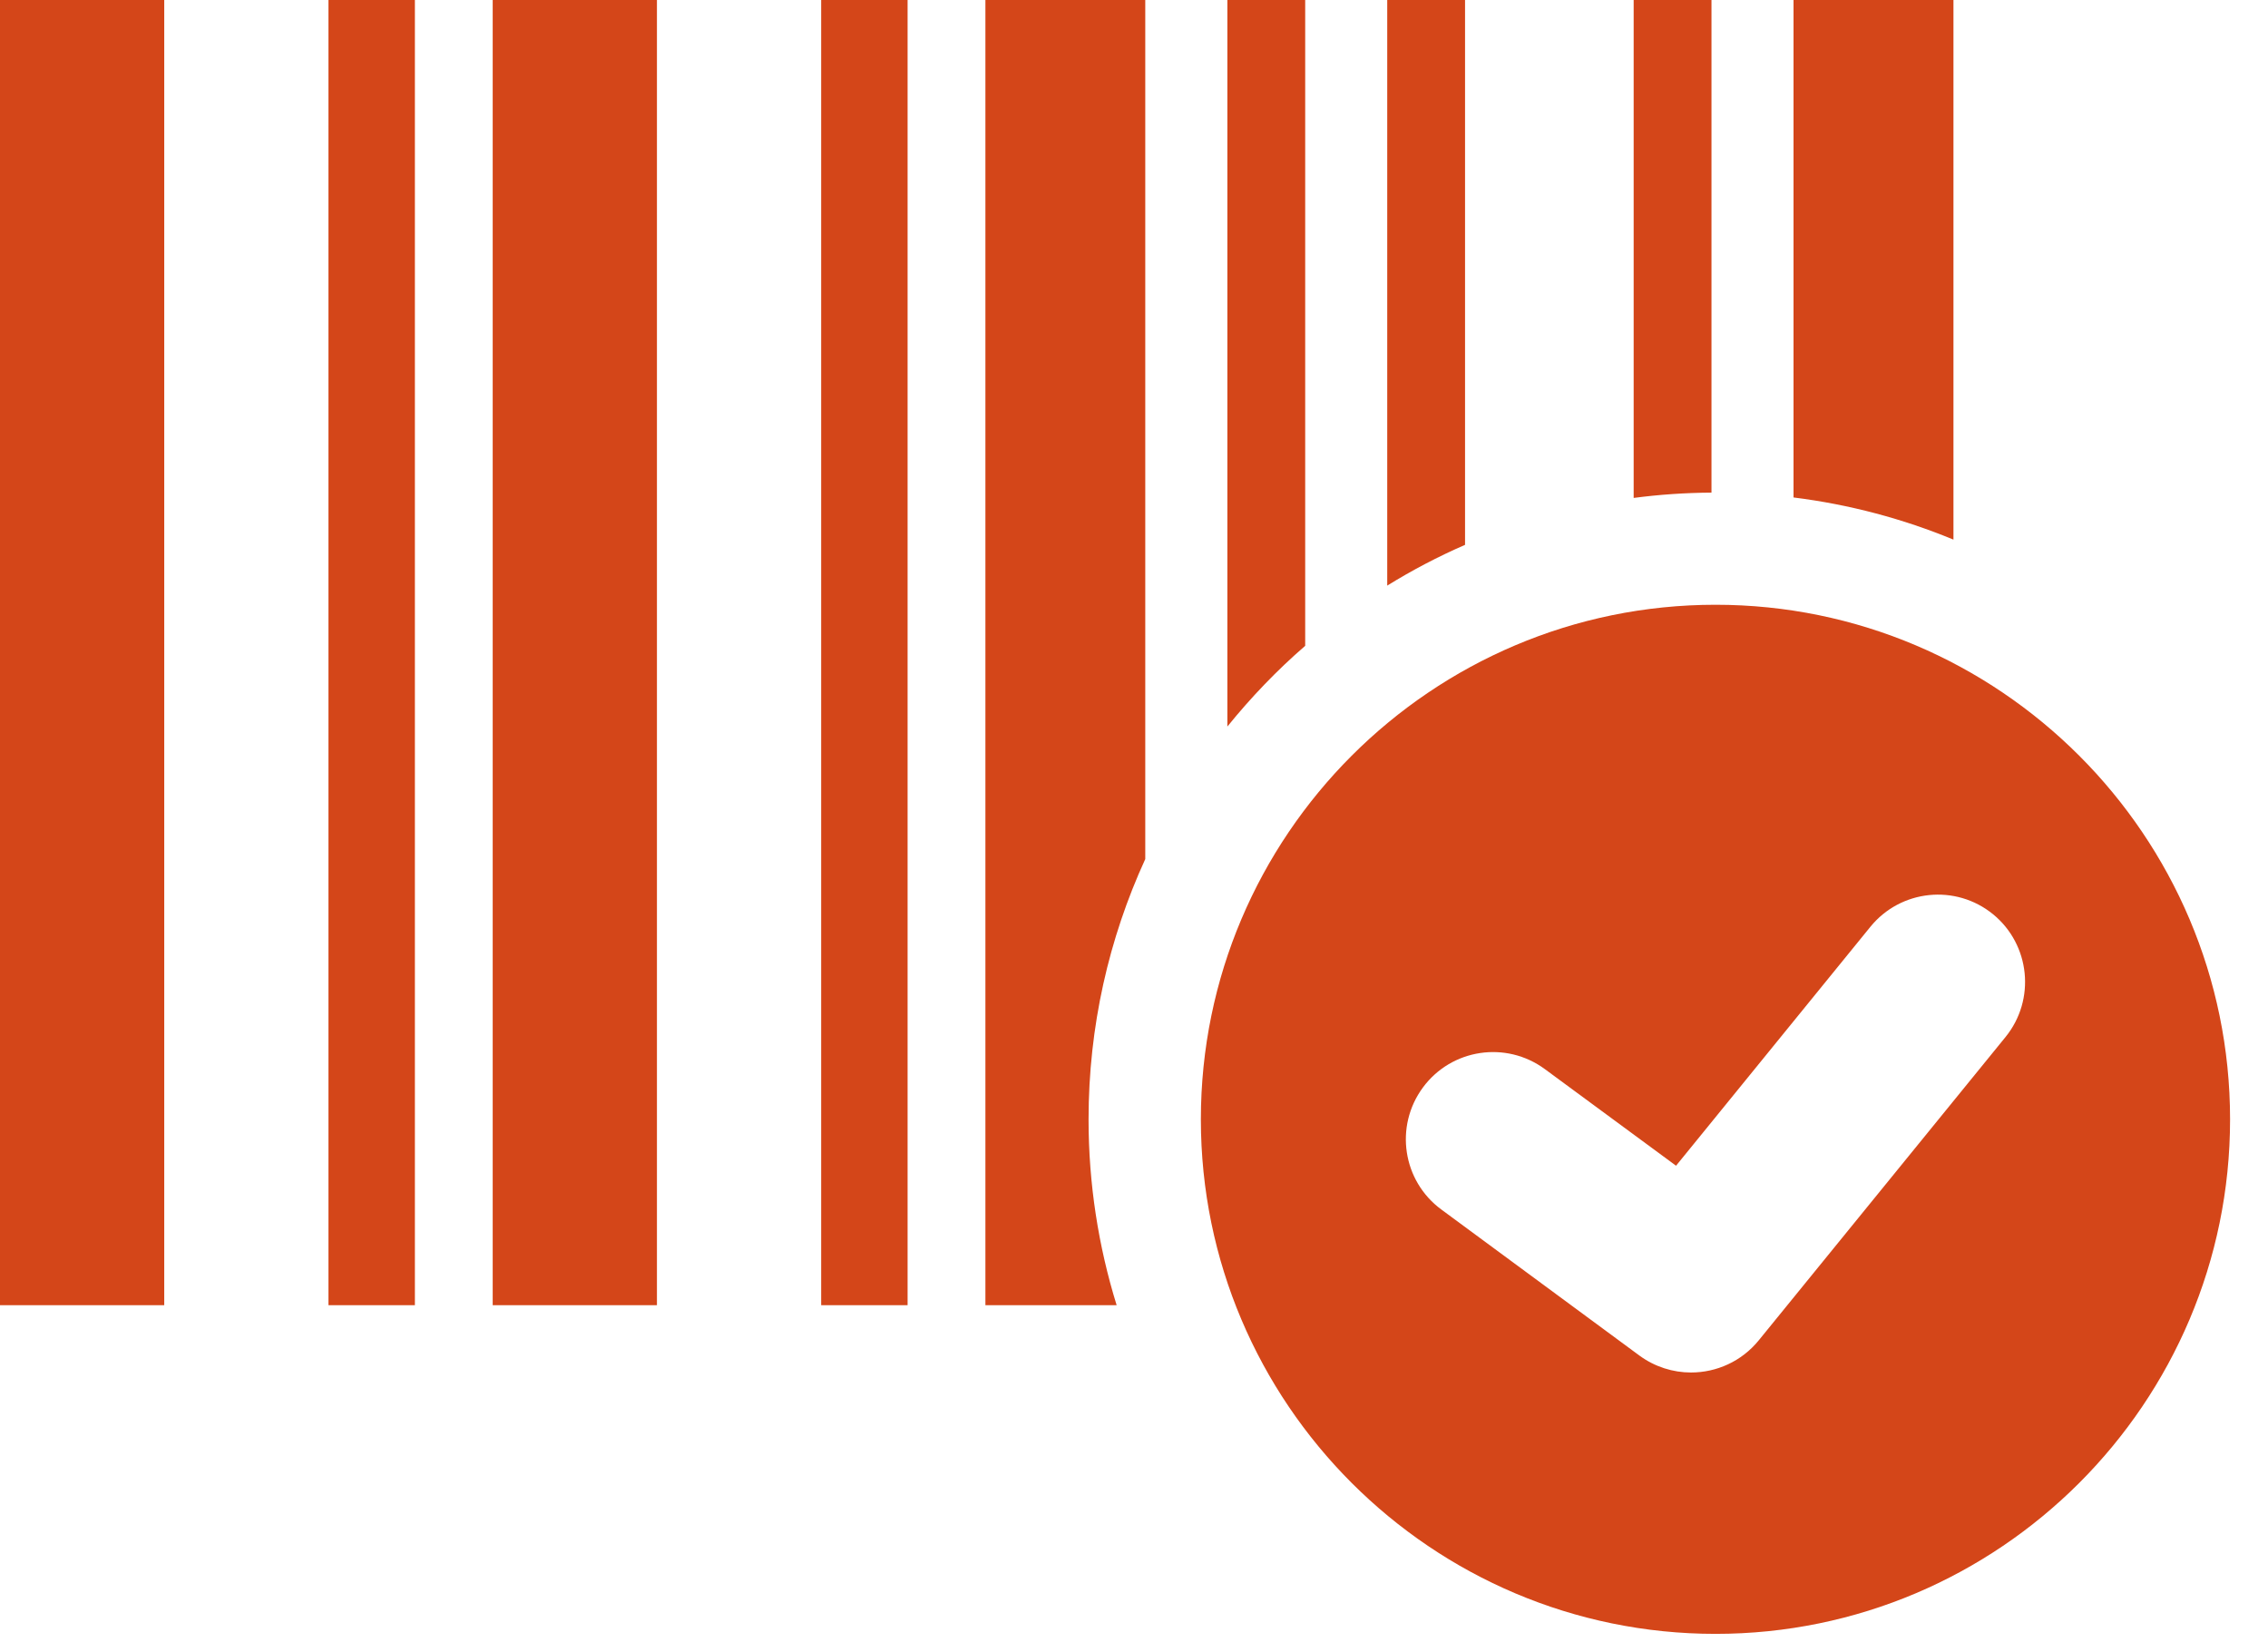 <svg xmlns="http://www.w3.org/2000/svg" xmlns:xlink="http://www.w3.org/1999/xlink" version="1.1" width="29" height="21" enable-background="new 0 0 30.515 22.893" xml:space="preserve"><rect id="backgroundrect" width="100%" height="100%" x="0" y="0" fill="none" stroke="none"/>

<g class="currentLayer" style=""><title>Layer 1</title><path fill-rule="evenodd" clip-rule="evenodd" fill="#D44619" d="M6.3,0 h2.1 v16.689 H6.3 V0 zM10.5,0 h1.105 v16.689 H10.5 V0 zM12.6,0 h2.044 v10.985 c-0.465,1.014 -0.725,2.141 -0.725,3.328 c0,0.826 0.126,1.624 0.359,2.376 H12.6 V0 zM15.694,0 h0.995 v8.258 c-0.362,0.313 -0.694,0.66 -0.995,1.032 V0 zM17.738,0 h0.995 v6.967 c-0.345,0.15 -0.678,0.325 -0.995,0.521 V0 zM20.889,0 h0.995 v6.299 c-0.337,0.002 -0.669,0.025 -0.995,0.068 V0 zM22.933,0 h2.045 v6.9 c-0.644,-0.266 -1.33,-0.45 -2.045,-0.539 V0 zM0,0 h2.1 v16.689 H0 V0 zM25.644,13.26 l-3.155,3.878 c-0.22,0.271 -0.542,0.412 -0.867,0.412 c-0.229,0 -0.461,-0.071 -0.66,-0.217 l-2.532,-1.867 c-0.496,-0.365 -0.602,-1.063 -0.236,-1.56 c0.366,-0.496 1.063,-0.601 1.56,-0.235 l1.677,1.235 l2.484,-3.054 c0.389,-0.479 1.091,-0.551 1.569,-0.162 C25.96,12.079 26.032,12.782 25.644,13.26 zM21.936,7.733 c-3.63,0 -6.581,2.952 -6.581,6.58 c0,3.628 2.951,6.579 6.581,6.579 c3.627,0 6.579,-2.951 6.579,-6.579 C28.515,10.685 25.563,7.733 21.936,7.733 zM4.2,0 h1.105 v16.689 H4.2 V0 z" id="svg_1" class=""/></g></svg>